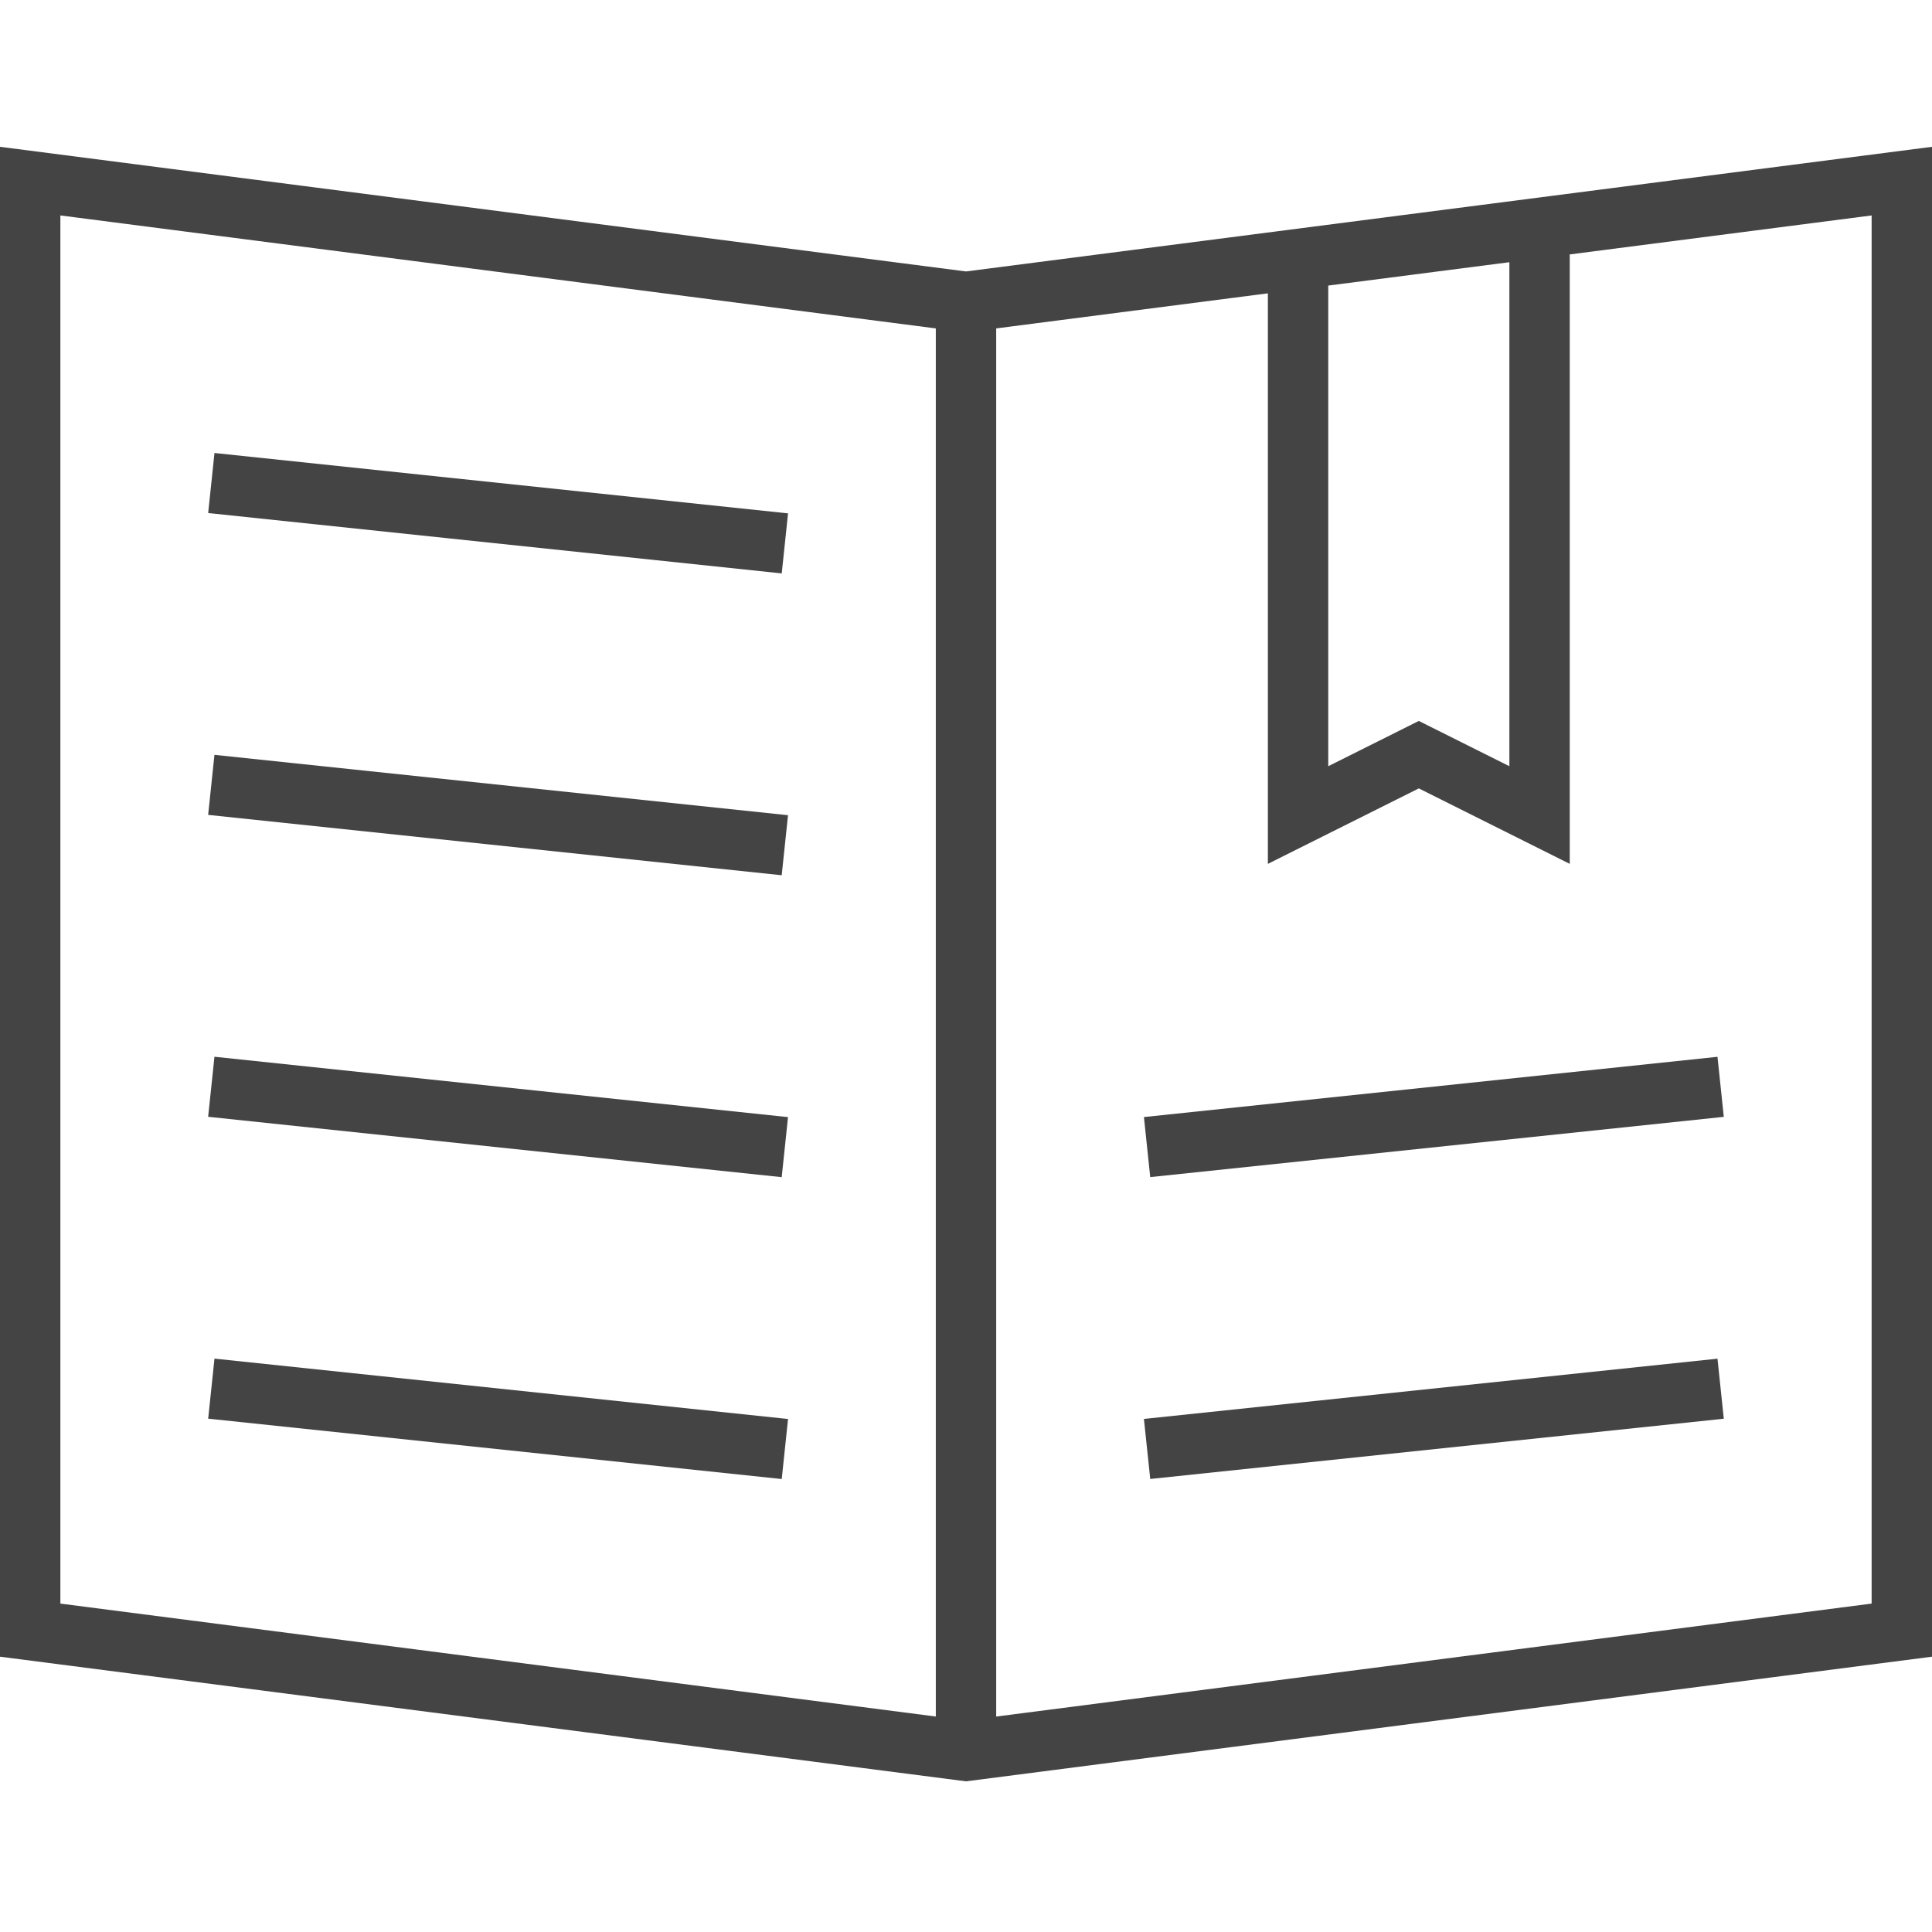 <?xml version="1.0" encoding="utf-8"?>
<!-- Generated by IcoMoon.io -->
<!DOCTYPE svg PUBLIC "-//W3C//DTD SVG 1.1//EN" "http://www.w3.org/Graphics/SVG/1.1/DTD/svg11.dtd">
<svg version="1.1" xmlns="http://www.w3.org/2000/svg" xmlns:xlink="http://www.w3.org/1999/xlink" width="64" height="64" viewBox="0 0 64 64">
<path d="M0 4.863v50.017l32 4.129 32-4.129v-50.017l-32 4.129-32-4.129zM2 7.137l29 3.742v45.983l-29-3.741v-45.984zM62 53.121l-29 3.742v-45.984l9-1.162v18.9l5-2.5 5 2.5v-20.189l10-1.291v45.984zM44 9.46l6-0.774v16.696l-3-1.5-3 1.5v-15.922z" fill="#444444"></path>
<path d="M7.105 15.006l19 2-0.209 1.989-19-2 0.209-1.989z" fill="#444444"></path>
<path d="M25.895 28.994l-19-2 0.209-1.989 19 2-0.209 1.989z" fill="#444444"></path>
<path d="M25.895 38.995l-19-2 0.209-1.989 19 2-0.209 1.989z" fill="#444444"></path>
<path d="M25.896 48.995l-19-2 0.209-1.989 19 2-0.209 1.989z" fill="#444444"></path>
<path d="M38.103 38.993l-0.209-1.989 19-1.996 0.209 1.989-19 1.996z" fill="#444444"></path>
<path d="M38.103 48.993l-0.209-1.989 19-1.996 0.209 1.989-19 1.996z" fill="#444444"></path>
</svg>
